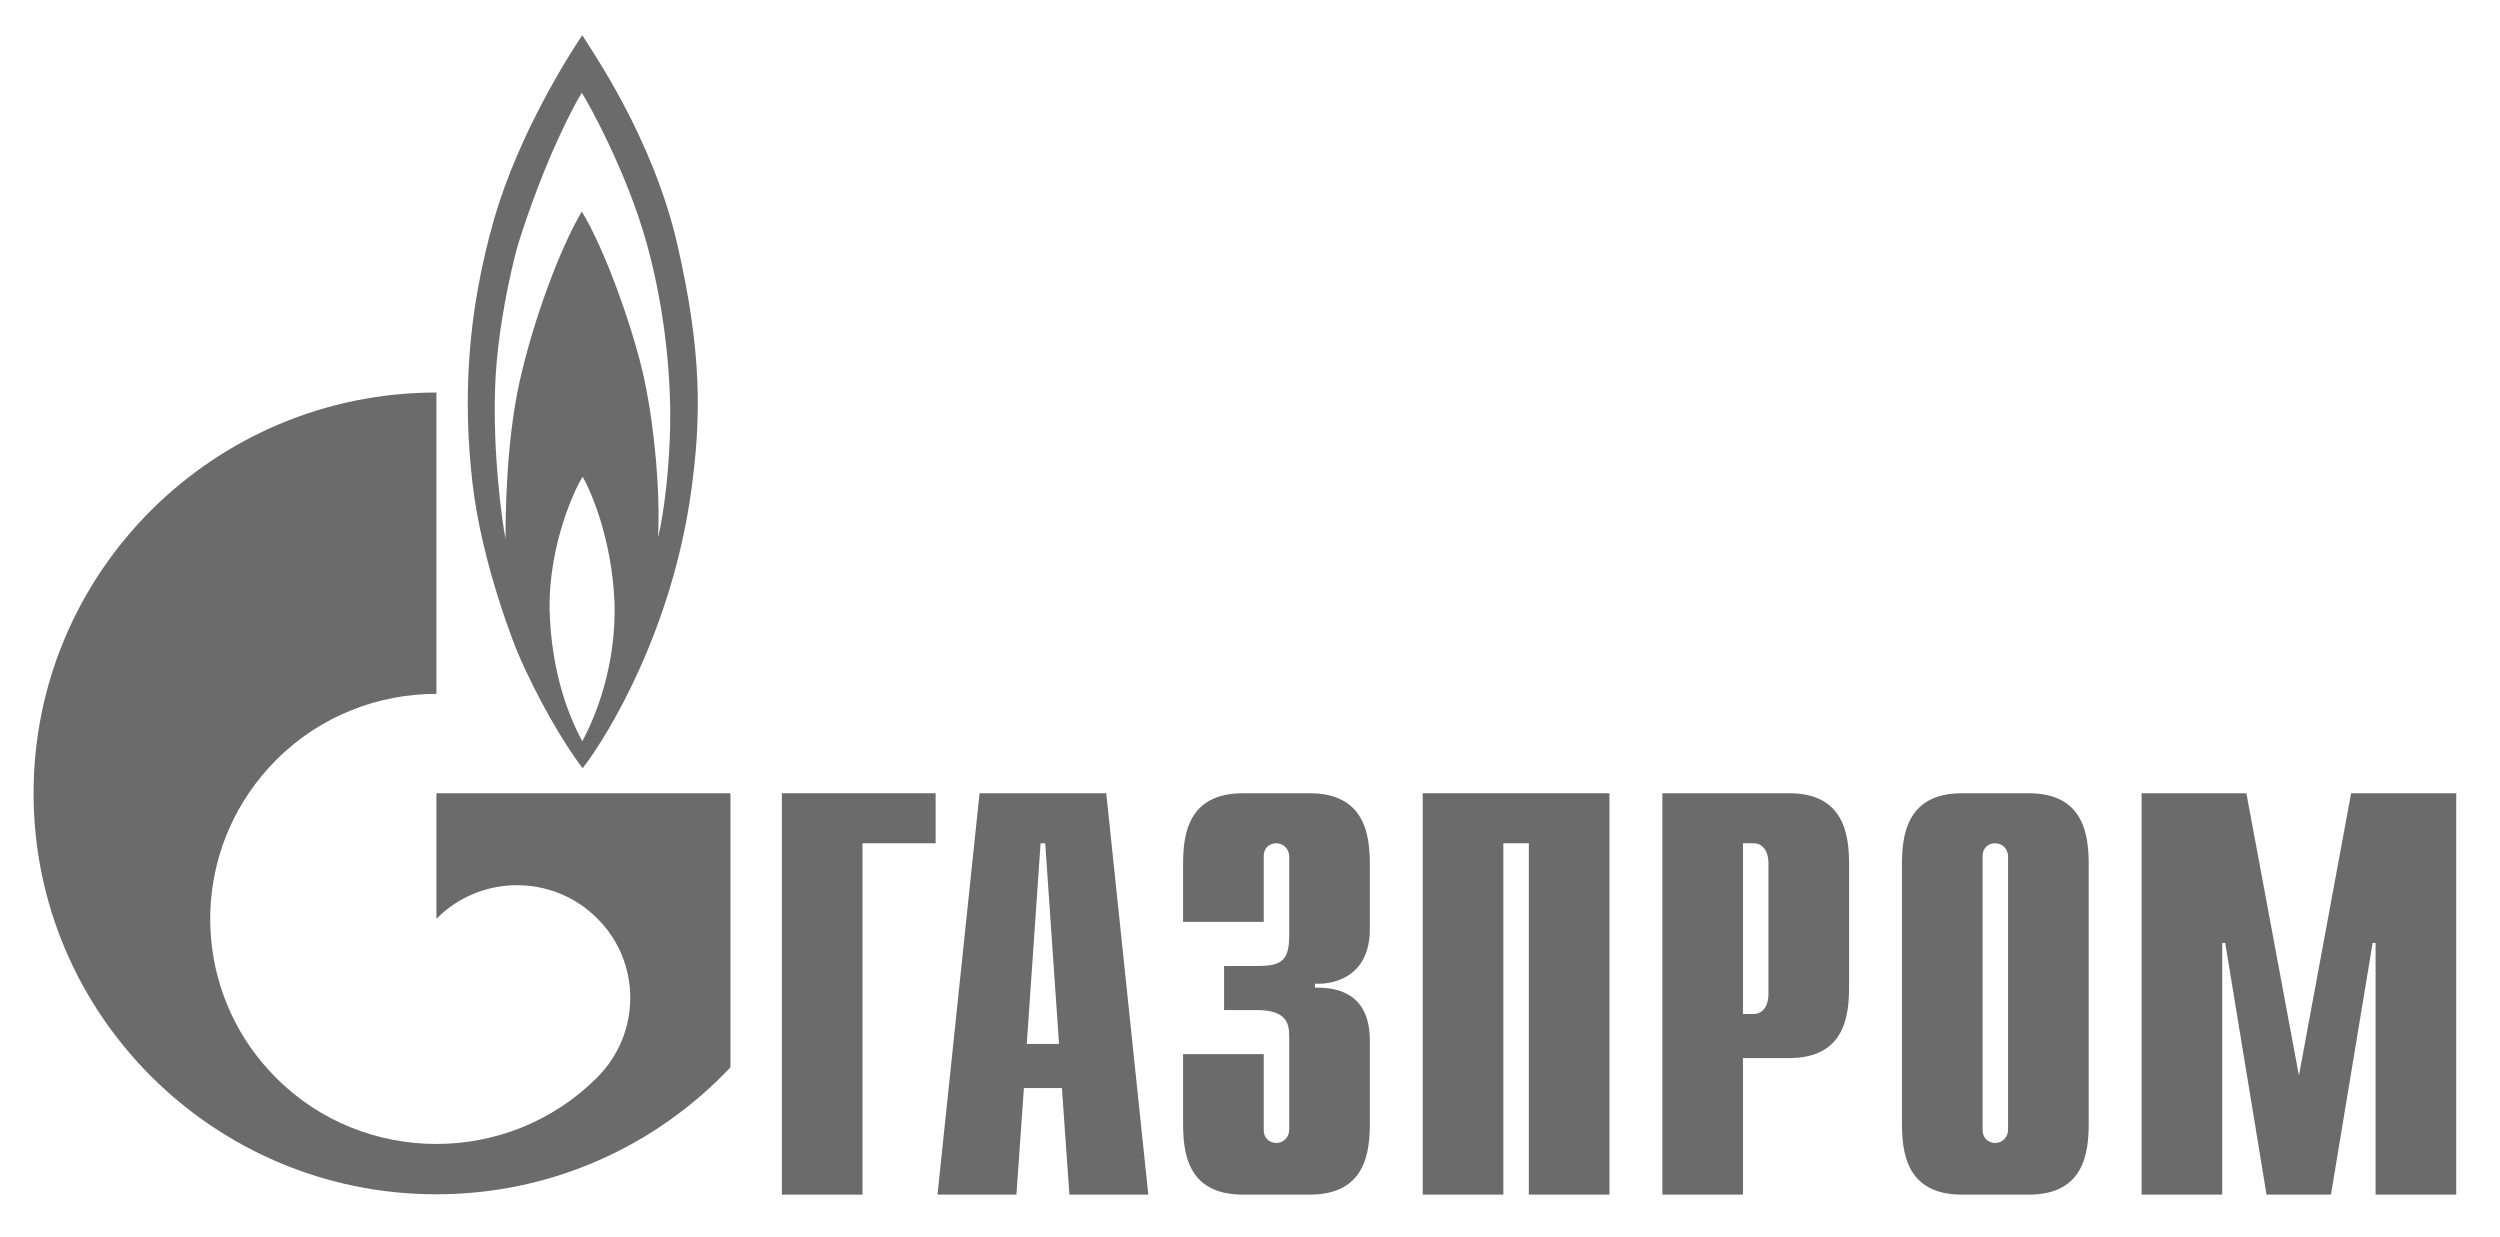 <?xml version="1.0" encoding="UTF-8"?> <svg xmlns="http://www.w3.org/2000/svg" width="93" height="46" viewBox="0 0 93 46" fill="none"><path d="M29.085 29.509H34.805V31.369H32.084V44.44H29.085V29.509Z" fill="#6B6B6B"></path><path d="M38.196 38.835L38.71 31.369H38.882L39.396 38.835H38.196ZM34.875 44.44H37.811L38.089 40.475H39.503L39.782 44.44H42.717L41.153 29.509H36.439L34.875 44.44Z" fill="#6B6B6B"></path><path d="M47.011 39.214V42.029C47.011 42.409 47.307 42.519 47.479 42.519C47.761 42.519 47.958 42.286 47.958 42.029V38.553C47.958 38.088 47.872 37.574 46.753 37.574H45.536V35.934H46.803C47.651 35.934 47.958 35.738 47.958 34.821V31.859C47.958 31.602 47.761 31.369 47.479 31.369C47.307 31.369 47.011 31.467 47.011 31.859V34.294H44.011V32.177C44.011 31.137 44.134 29.509 46.237 29.509H48.721C50.823 29.509 50.958 31.137 50.958 32.177V34.563C50.958 36.191 49.815 36.632 48.917 36.595V36.742C50.934 36.693 50.958 38.235 50.958 38.761V41.772C50.958 42.825 50.823 44.44 48.721 44.44H46.237C44.134 44.44 44.011 42.825 44.011 41.772V39.214H47.011Z" fill="#6B6B6B"></path><path d="M52.925 29.509H59.872V44.44H56.872V31.369H55.925V44.44H52.925V29.509Z" fill="#6B6B6B"></path><path d="M64.839 37.721V31.369H65.233C65.552 31.369 65.786 31.638 65.786 32.116V36.975C65.786 37.452 65.552 37.721 65.233 37.721H64.839ZM61.839 44.44H64.839V39.361H66.561C68.651 39.361 68.786 37.746 68.786 36.693V32.177C68.786 31.137 68.651 29.509 66.561 29.509H61.839V44.44Z" fill="#6B6B6B"></path><path d="M74.7 42.029C74.7 42.286 74.503 42.519 74.221 42.519C74.049 42.519 73.753 42.409 73.753 42.029V31.859C73.753 31.467 74.049 31.369 74.221 31.369C74.503 31.369 74.7 31.602 74.7 31.859V42.029ZM70.753 41.772C70.753 42.825 70.889 44.44 72.979 44.44H75.475C77.565 44.44 77.7 42.825 77.7 41.772V32.177C77.7 31.137 77.565 29.509 75.475 29.509H72.979C70.889 29.509 70.753 31.137 70.753 32.177V41.772Z" fill="#6B6B6B"></path><path d="M87.462 29.509H91.372V44.44H88.372V35.078H88.262L86.712 44.44H84.315L82.778 35.078H82.667V44.44H79.667V29.509H83.565L85.52 40.01L87.462 29.509Z" fill="#6B6B6B"></path><path d="M25.197 9.094C24.279 5.092 21.977 1.836 21.66 1.31C21.158 2.057 19.323 4.933 18.39 8.115C17.37 11.677 17.22 14.834 17.572 17.931C17.921 21.039 19.24 24.234 19.24 24.234C19.941 25.898 20.991 27.697 21.675 28.578C22.677 27.281 24.98 23.414 25.698 18.371C26.097 15.556 26.115 13.096 25.197 9.094ZM21.66 27.575C21.209 26.73 20.508 25.127 20.442 22.63C20.424 20.232 21.392 18.163 21.675 17.735C21.927 18.163 22.76 19.962 22.86 22.422C22.928 24.821 22.126 26.718 21.66 27.575ZM24.93 15.887C24.896 17.417 24.713 19.032 24.479 19.999C24.563 18.334 24.363 15.997 23.979 14.161C23.595 12.337 22.51 9.278 21.643 7.87C20.842 9.216 19.856 11.86 19.34 14.149C18.821 16.437 18.806 19.216 18.806 20.048C18.669 19.35 18.324 16.841 18.422 14.332C18.503 12.264 18.989 10.122 19.256 9.143C20.274 5.875 21.426 3.782 21.643 3.452C21.859 3.782 23.31 6.365 24.062 9.07C24.811 11.774 24.962 14.369 24.93 15.887Z" fill="#6B6B6B"></path><path d="M23.218 29.509H16.235V34.172C16.241 34.172 16.246 34.16 16.253 34.16C17.898 32.519 20.566 32.519 22.212 34.16C23.857 35.787 23.857 38.443 22.212 40.083C22.205 40.095 22.197 40.095 22.19 40.108C22.181 40.108 22.173 40.12 22.165 40.132C20.524 41.748 18.38 42.555 16.235 42.555C14.081 42.555 11.927 41.748 10.284 40.108C7.388 37.231 7.045 32.764 9.253 29.509C9.55 29.068 9.894 28.652 10.284 28.26C11.927 26.62 14.081 25.812 16.235 25.812V14.602C7.958 14.602 1.249 21.272 1.249 29.509C1.249 37.745 7.958 44.428 16.235 44.428C20.551 44.428 24.439 42.604 27.173 39.704V29.509H23.218Z" fill="#6B6B6B"></path></svg> 